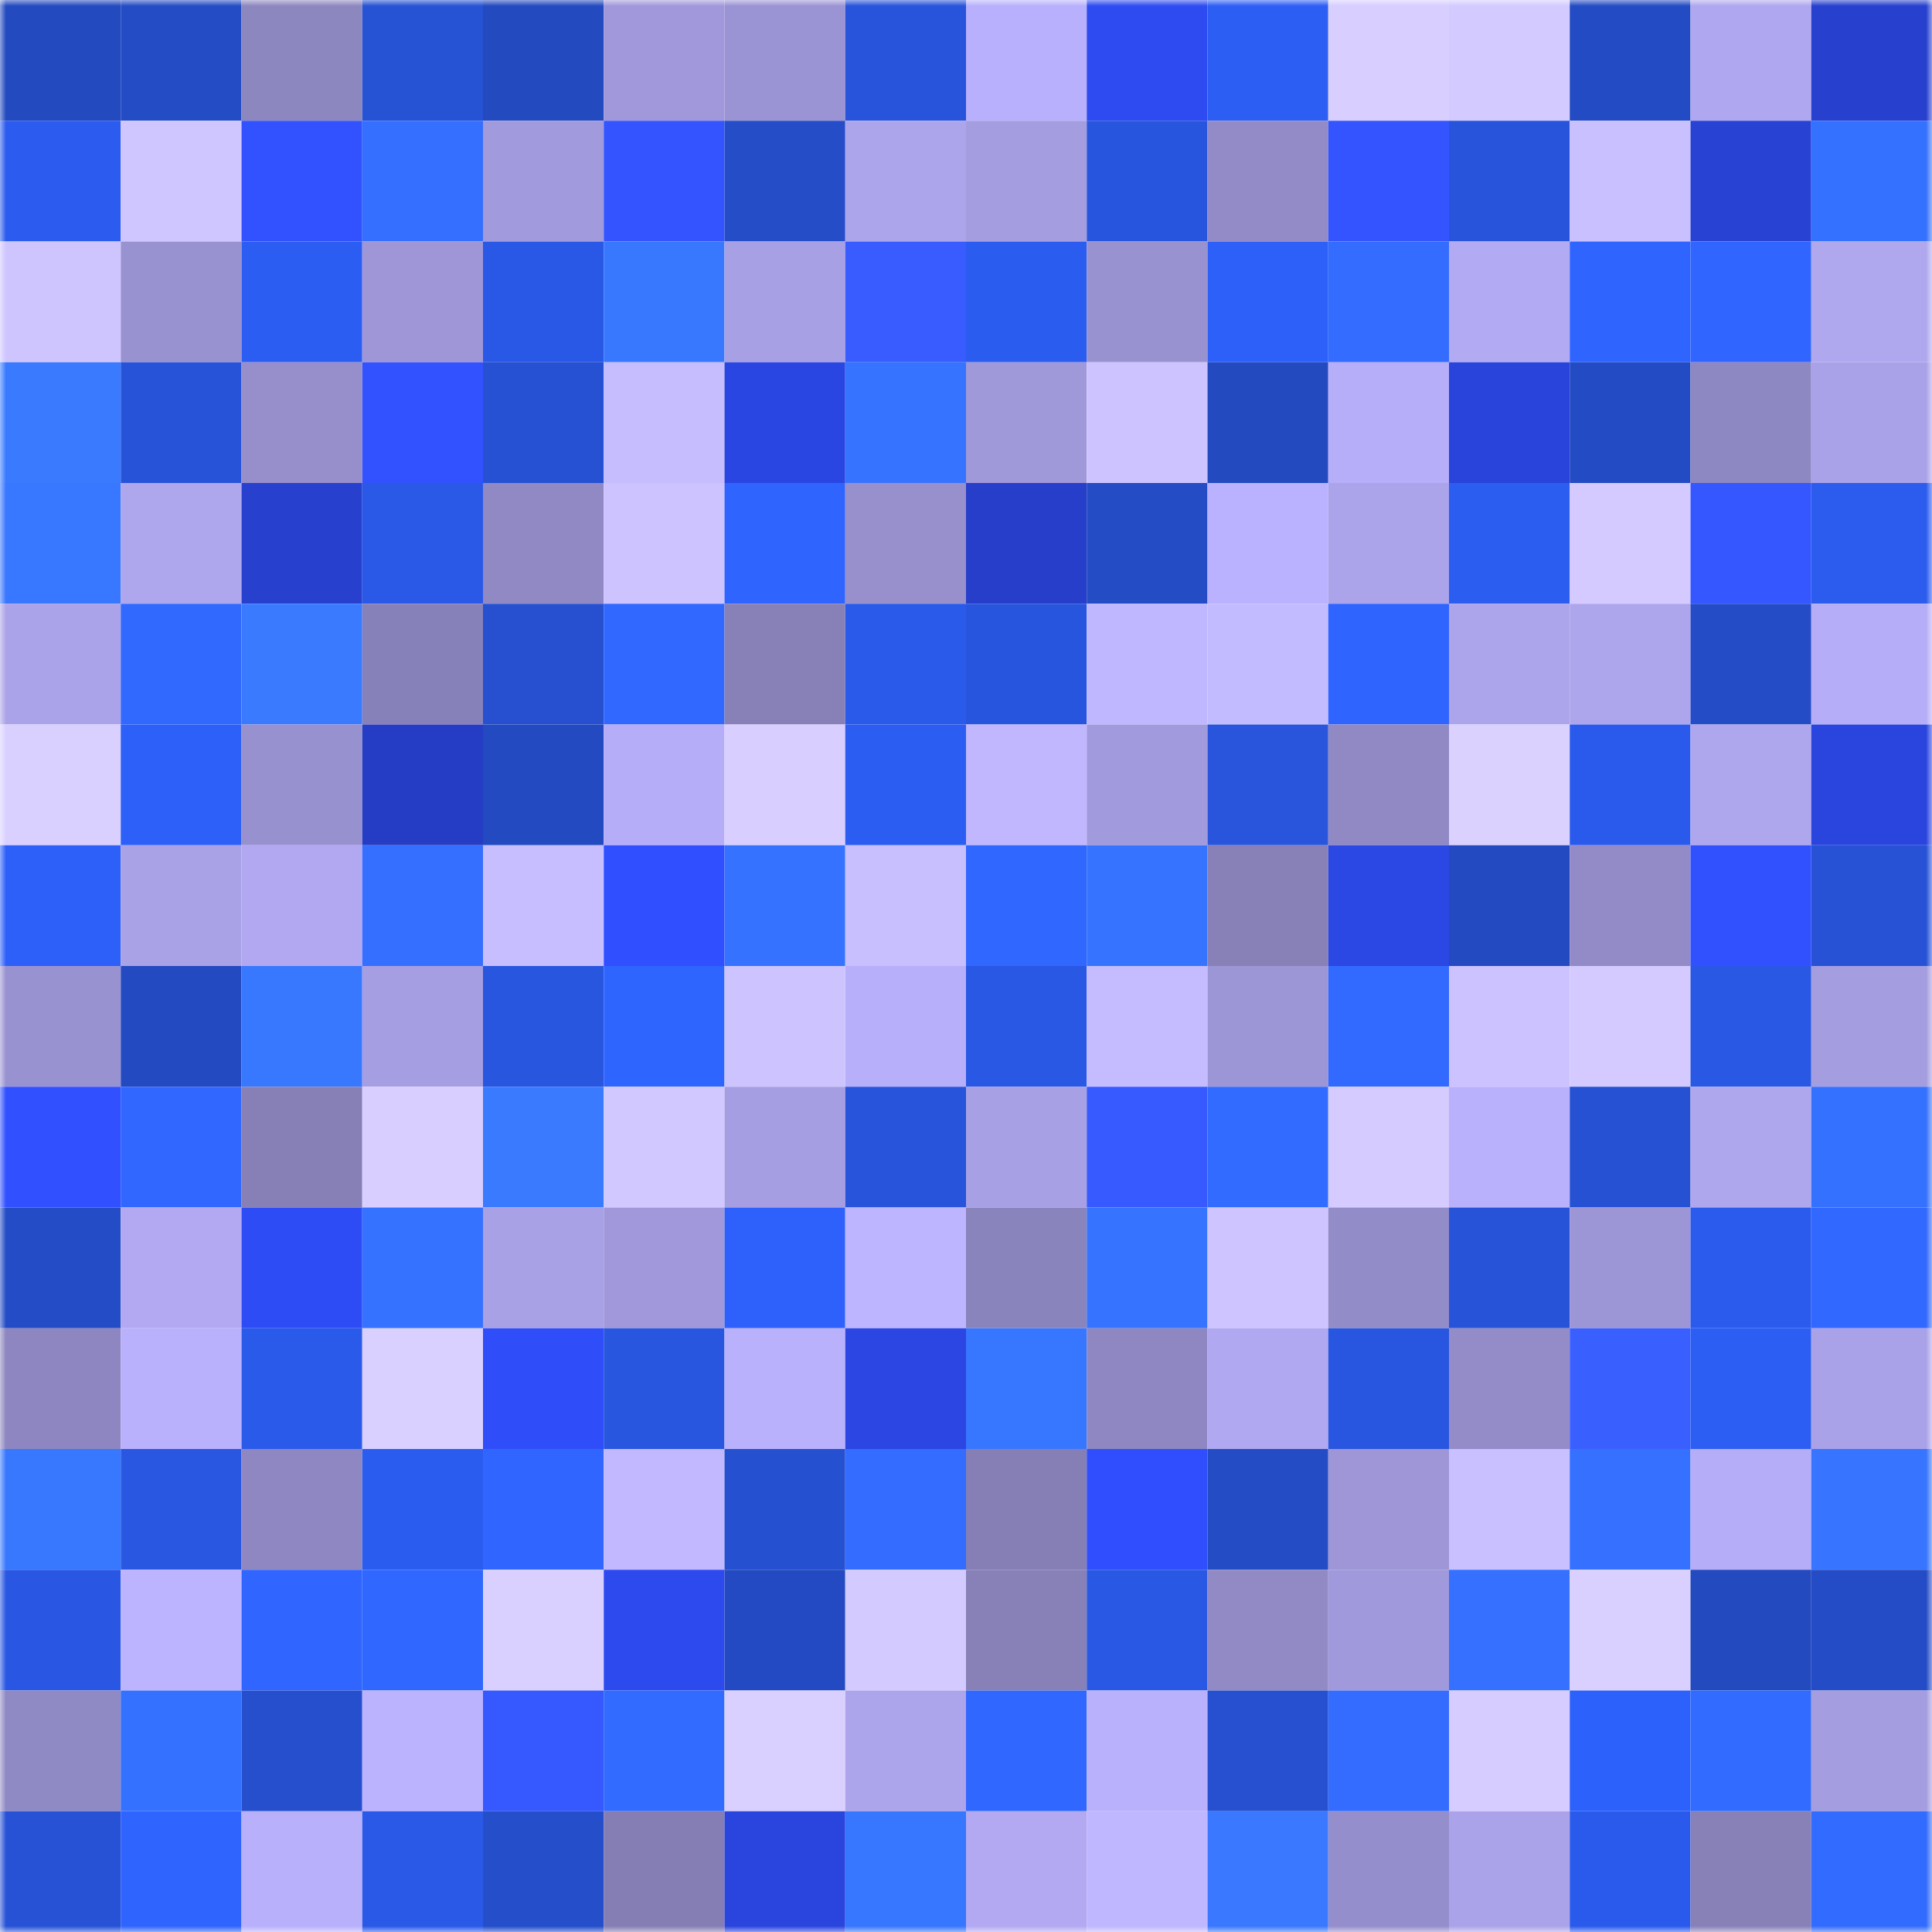 <svg viewBox="0 0 160 160" fill="none" role="img" xmlns="http://www.w3.org/2000/svg" width="240" height="240" name="basenames%2Caurmid.base.eth"><mask id="1208536235" mask-type="alpha" maskUnits="userSpaceOnUse" x="0" y="0" width="160" height="160"><rect width="160" height="160" fill="#FFFFFF"></rect></mask><g mask="url(#1208536235)"><rect x="0" y="0" width="10" height="10" fill="#234abf"></rect><rect x="10" y="0" width="10" height="10" fill="#244cc5"></rect><rect x="20" y="0" width="10" height="10" fill="#8d87c0"></rect><rect x="30" y="0" width="10" height="10" fill="#2652d4"></rect><rect x="40" y="0" width="10" height="10" fill="#234abf"></rect><rect x="50" y="0" width="10" height="10" fill="#a098da"></rect><rect x="60" y="0" width="10" height="10" fill="#9b94d4"></rect><rect x="70" y="0" width="10" height="10" fill="#2754da"></rect><rect x="80" y="0" width="10" height="10" fill="#b8b0fc"></rect><rect x="90" y="0" width="10" height="10" fill="#2d4bf1"></rect><rect x="100" y="0" width="10" height="10" fill="#2c5ef4"></rect><rect x="110" y="0" width="10" height="10" fill="#d8ceff"></rect><rect x="120" y="0" width="10" height="10" fill="#d3caff"></rect><rect x="130" y="0" width="10" height="10" fill="#234bc3"></rect><rect x="140" y="0" width="10" height="10" fill="#afa7ef"></rect><rect x="150" y="0" width="10" height="10" fill="#2740ce"></rect><rect x="0" y="10" width="10" height="10" fill="#2b5cef"></rect><rect x="10" y="10" width="10" height="10" fill="#d0c6ff"></rect><rect x="20" y="10" width="10" height="10" fill="#3252ff"></rect><rect x="30" y="10" width="10" height="10" fill="#346fff"></rect><rect x="40" y="10" width="10" height="10" fill="#a19adc"></rect><rect x="50" y="10" width="10" height="10" fill="#3354ff"></rect><rect x="60" y="10" width="10" height="10" fill="#244dc7"></rect><rect x="70" y="10" width="10" height="10" fill="#ada5ec"></rect><rect x="80" y="10" width="10" height="10" fill="#a49de0"></rect><rect x="90" y="10" width="10" height="10" fill="#2855dd"></rect><rect x="100" y="10" width="10" height="10" fill="#928bc7"></rect><rect x="110" y="10" width="10" height="10" fill="#3354ff"></rect><rect x="120" y="10" width="10" height="10" fill="#2854db"></rect><rect x="130" y="10" width="10" height="10" fill="#c9c0ff"></rect><rect x="140" y="10" width="10" height="10" fill="#2842d4"></rect><rect x="150" y="10" width="10" height="10" fill="#3571ff"></rect><rect x="0" y="20" width="10" height="10" fill="#cec5ff"></rect><rect x="10" y="20" width="10" height="10" fill="#9992d0"></rect><rect x="20" y="20" width="10" height="10" fill="#2c5df2"></rect><rect x="30" y="20" width="10" height="10" fill="#9e96d7"></rect><rect x="40" y="20" width="10" height="10" fill="#2a58e6"></rect><rect x="50" y="20" width="10" height="10" fill="#3878ff"></rect><rect x="60" y="20" width="10" height="10" fill="#a8a0e4"></rect><rect x="70" y="20" width="10" height="10" fill="#385cff"></rect><rect x="80" y="20" width="10" height="10" fill="#2b5cf0"></rect><rect x="90" y="20" width="10" height="10" fill="#9992d0"></rect><rect x="100" y="20" width="10" height="10" fill="#2d60f9"></rect><rect x="110" y="20" width="10" height="10" fill="#336cff"></rect><rect x="120" y="20" width="10" height="10" fill="#b2aaf3"></rect><rect x="130" y="20" width="10" height="10" fill="#2f64ff"></rect><rect x="140" y="20" width="10" height="10" fill="#3066ff"></rect><rect x="150" y="20" width="10" height="10" fill="#afa8ef"></rect><rect x="0" y="30" width="10" height="10" fill="#397aff"></rect><rect x="10" y="30" width="10" height="10" fill="#2753d9"></rect><rect x="20" y="30" width="10" height="10" fill="#968fcc"></rect><rect x="30" y="30" width="10" height="10" fill="#3252ff"></rect><rect x="40" y="30" width="10" height="10" fill="#2651d3"></rect><rect x="50" y="30" width="10" height="10" fill="#c6bdff"></rect><rect x="60" y="30" width="10" height="10" fill="#2a46e2"></rect><rect x="70" y="30" width="10" height="10" fill="#3673ff"></rect><rect x="80" y="30" width="10" height="10" fill="#9f98d9"></rect><rect x="90" y="30" width="10" height="10" fill="#cdc4ff"></rect><rect x="100" y="30" width="10" height="10" fill="#234abf"></rect><rect x="110" y="30" width="10" height="10" fill="#b6aef9"></rect><rect x="120" y="30" width="10" height="10" fill="#2944da"></rect><rect x="130" y="30" width="10" height="10" fill="#234bc3"></rect><rect x="140" y="30" width="10" height="10" fill="#8e88c2"></rect><rect x="150" y="30" width="10" height="10" fill="#aaa2e8"></rect><rect x="0" y="40" width="10" height="10" fill="#3877ff"></rect><rect x="10" y="40" width="10" height="10" fill="#afa7ee"></rect><rect x="20" y="40" width="10" height="10" fill="#2740ce"></rect><rect x="30" y="40" width="10" height="10" fill="#2a59e8"></rect><rect x="40" y="40" width="10" height="10" fill="#9089c4"></rect><rect x="50" y="40" width="10" height="10" fill="#ccc3ff"></rect><rect x="60" y="40" width="10" height="10" fill="#2f64ff"></rect><rect x="70" y="40" width="10" height="10" fill="#9790cd"></rect><rect x="80" y="40" width="10" height="10" fill="#263ec9"></rect><rect x="90" y="40" width="10" height="10" fill="#244cc5"></rect><rect x="100" y="40" width="10" height="10" fill="#bbb2ff"></rect><rect x="110" y="40" width="10" height="10" fill="#aba4ea"></rect><rect x="120" y="40" width="10" height="10" fill="#2c5df1"></rect><rect x="130" y="40" width="10" height="10" fill="#d4caff"></rect><rect x="140" y="40" width="10" height="10" fill="#3557ff"></rect><rect x="150" y="40" width="10" height="10" fill="#2b5cee"></rect><rect x="0" y="50" width="10" height="10" fill="#aba3e9"></rect><rect x="10" y="50" width="10" height="10" fill="#3169ff"></rect><rect x="20" y="50" width="10" height="10" fill="#397aff"></rect><rect x="30" y="50" width="10" height="10" fill="#8781b9"></rect><rect x="40" y="50" width="10" height="10" fill="#2650d0"></rect><rect x="50" y="50" width="10" height="10" fill="#3168ff"></rect><rect x="60" y="50" width="10" height="10" fill="#8781b8"></rect><rect x="70" y="50" width="10" height="10" fill="#2a5aea"></rect><rect x="80" y="50" width="10" height="10" fill="#2855dd"></rect><rect x="90" y="50" width="10" height="10" fill="#bfb7ff"></rect><rect x="100" y="50" width="10" height="10" fill="#c3bbff"></rect><rect x="110" y="50" width="10" height="10" fill="#2f64ff"></rect><rect x="120" y="50" width="10" height="10" fill="#ada5ec"></rect><rect x="130" y="50" width="10" height="10" fill="#ada6ec"></rect><rect x="140" y="50" width="10" height="10" fill="#244cc6"></rect><rect x="150" y="50" width="10" height="10" fill="#b5adf7"></rect><rect x="0" y="60" width="10" height="10" fill="#dad0ff"></rect><rect x="10" y="60" width="10" height="10" fill="#2d60f9"></rect><rect x="20" y="60" width="10" height="10" fill="#9891d0"></rect><rect x="30" y="60" width="10" height="10" fill="#253dc4"></rect><rect x="40" y="60" width="10" height="10" fill="#234ac0"></rect><rect x="50" y="60" width="10" height="10" fill="#b6adf8"></rect><rect x="60" y="60" width="10" height="10" fill="#d8ceff"></rect><rect x="70" y="60" width="10" height="10" fill="#2c5df2"></rect><rect x="80" y="60" width="10" height="10" fill="#c0b7ff"></rect><rect x="90" y="60" width="10" height="10" fill="#a19adc"></rect><rect x="100" y="60" width="10" height="10" fill="#2855dc"></rect><rect x="110" y="60" width="10" height="10" fill="#9089c4"></rect><rect x="120" y="60" width="10" height="10" fill="#dbd1ff"></rect><rect x="130" y="60" width="10" height="10" fill="#2a5aeb"></rect><rect x="140" y="60" width="10" height="10" fill="#afa7ee"></rect><rect x="150" y="60" width="10" height="10" fill="#2a45de"></rect><rect x="0" y="70" width="10" height="10" fill="#2d60f9"></rect><rect x="10" y="70" width="10" height="10" fill="#a9a2e7"></rect><rect x="20" y="70" width="10" height="10" fill="#b1a8f1"></rect><rect x="30" y="70" width="10" height="10" fill="#346fff"></rect><rect x="40" y="70" width="10" height="10" fill="#c7beff"></rect><rect x="50" y="70" width="10" height="10" fill="#304fff"></rect><rect x="60" y="70" width="10" height="10" fill="#3572ff"></rect><rect x="70" y="70" width="10" height="10" fill="#c8bfff"></rect><rect x="80" y="70" width="10" height="10" fill="#3067ff"></rect><rect x="90" y="70" width="10" height="10" fill="#3674ff"></rect><rect x="100" y="70" width="10" height="10" fill="#8781b8"></rect><rect x="110" y="70" width="10" height="10" fill="#2b47e4"></rect><rect x="120" y="70" width="10" height="10" fill="#234ac0"></rect><rect x="130" y="70" width="10" height="10" fill="#928bc7"></rect><rect x="140" y="70" width="10" height="10" fill="#3151ff"></rect><rect x="150" y="70" width="10" height="10" fill="#2752d6"></rect><rect x="0" y="80" width="10" height="10" fill="#9992d1"></rect><rect x="10" y="80" width="10" height="10" fill="#234ac1"></rect><rect x="20" y="80" width="10" height="10" fill="#3878ff"></rect><rect x="30" y="80" width="10" height="10" fill="#a69ee2"></rect><rect x="40" y="80" width="10" height="10" fill="#2856df"></rect><rect x="50" y="80" width="10" height="10" fill="#2f65ff"></rect><rect x="60" y="80" width="10" height="10" fill="#cdc4ff"></rect><rect x="70" y="80" width="10" height="10" fill="#b8affb"></rect><rect x="80" y="80" width="10" height="10" fill="#2958e4"></rect><rect x="90" y="80" width="10" height="10" fill="#c5bcff"></rect><rect x="100" y="80" width="10" height="10" fill="#9d96d6"></rect><rect x="110" y="80" width="10" height="10" fill="#326aff"></rect><rect x="120" y="80" width="10" height="10" fill="#cbc2ff"></rect><rect x="130" y="80" width="10" height="10" fill="#d4caff"></rect><rect x="140" y="80" width="10" height="10" fill="#2958e4"></rect><rect x="150" y="80" width="10" height="10" fill="#a49de0"></rect><rect x="0" y="90" width="10" height="10" fill="#3150ff"></rect><rect x="10" y="90" width="10" height="10" fill="#3167ff"></rect><rect x="20" y="90" width="10" height="10" fill="#8680b6"></rect><rect x="30" y="90" width="10" height="10" fill="#d8ceff"></rect><rect x="40" y="90" width="10" height="10" fill="#397aff"></rect><rect x="50" y="90" width="10" height="10" fill="#d1c8ff"></rect><rect x="60" y="90" width="10" height="10" fill="#a69ee2"></rect><rect x="70" y="90" width="10" height="10" fill="#2754da"></rect><rect x="80" y="90" width="10" height="10" fill="#a7a0e4"></rect><rect x="90" y="90" width="10" height="10" fill="#365aff"></rect><rect x="100" y="90" width="10" height="10" fill="#326bff"></rect><rect x="110" y="90" width="10" height="10" fill="#d5cbff"></rect><rect x="120" y="90" width="10" height="10" fill="#bab1fd"></rect><rect x="130" y="90" width="10" height="10" fill="#2651d3"></rect><rect x="140" y="90" width="10" height="10" fill="#aea7ee"></rect><rect x="150" y="90" width="10" height="10" fill="#3571ff"></rect><rect x="0" y="100" width="10" height="10" fill="#244cc6"></rect><rect x="10" y="100" width="10" height="10" fill="#b2a9f2"></rect><rect x="20" y="100" width="10" height="10" fill="#2e4cf5"></rect><rect x="30" y="100" width="10" height="10" fill="#3572ff"></rect><rect x="40" y="100" width="10" height="10" fill="#a9a1e6"></rect><rect x="50" y="100" width="10" height="10" fill="#a098da"></rect><rect x="60" y="100" width="10" height="10" fill="#2e61fc"></rect><rect x="70" y="100" width="10" height="10" fill="#bdb5ff"></rect><rect x="80" y="100" width="10" height="10" fill="#8a84bc"></rect><rect x="90" y="100" width="10" height="10" fill="#3674ff"></rect><rect x="100" y="100" width="10" height="10" fill="#cec4ff"></rect><rect x="110" y="100" width="10" height="10" fill="#928cc8"></rect><rect x="120" y="100" width="10" height="10" fill="#2753d9"></rect><rect x="130" y="100" width="10" height="10" fill="#9d96d6"></rect><rect x="140" y="100" width="10" height="10" fill="#2b5bed"></rect><rect x="150" y="100" width="10" height="10" fill="#3168ff"></rect><rect x="0" y="110" width="10" height="10" fill="#8d86c0"></rect><rect x="10" y="110" width="10" height="10" fill="#bab1fd"></rect><rect x="20" y="110" width="10" height="10" fill="#2a5aea"></rect><rect x="30" y="110" width="10" height="10" fill="#dad0ff"></rect><rect x="40" y="110" width="10" height="10" fill="#2f4df9"></rect><rect x="50" y="110" width="10" height="10" fill="#2856df"></rect><rect x="60" y="110" width="10" height="10" fill="#b9b1fc"></rect><rect x="70" y="110" width="10" height="10" fill="#2b46e2"></rect><rect x="80" y="110" width="10" height="10" fill="#3776ff"></rect><rect x="90" y="110" width="10" height="10" fill="#8e87c1"></rect><rect x="100" y="110" width="10" height="10" fill="#b0a8f0"></rect><rect x="110" y="110" width="10" height="10" fill="#2856e0"></rect><rect x="120" y="110" width="10" height="10" fill="#938cc9"></rect><rect x="130" y="110" width="10" height="10" fill="#3a5fff"></rect><rect x="140" y="110" width="10" height="10" fill="#2c5ef4"></rect><rect x="150" y="110" width="10" height="10" fill="#aaa2e8"></rect><rect x="0" y="120" width="10" height="10" fill="#3878ff"></rect><rect x="10" y="120" width="10" height="10" fill="#2957e1"></rect><rect x="20" y="120" width="10" height="10" fill="#8e87c1"></rect><rect x="30" y="120" width="10" height="10" fill="#2b5cf0"></rect><rect x="40" y="120" width="10" height="10" fill="#3066ff"></rect><rect x="50" y="120" width="10" height="10" fill="#c1b8ff"></rect><rect x="60" y="120" width="10" height="10" fill="#2550d0"></rect><rect x="70" y="120" width="10" height="10" fill="#336cff"></rect><rect x="80" y="120" width="10" height="10" fill="#857fb5"></rect><rect x="90" y="120" width="10" height="10" fill="#304efd"></rect><rect x="100" y="120" width="10" height="10" fill="#234cc5"></rect><rect x="110" y="120" width="10" height="10" fill="#9e96d7"></rect><rect x="120" y="120" width="10" height="10" fill="#c9c0ff"></rect><rect x="130" y="120" width="10" height="10" fill="#3570ff"></rect><rect x="140" y="120" width="10" height="10" fill="#b5adf7"></rect><rect x="150" y="120" width="10" height="10" fill="#3774ff"></rect><rect x="0" y="130" width="10" height="10" fill="#2957e3"></rect><rect x="10" y="130" width="10" height="10" fill="#bdb4ff"></rect><rect x="20" y="130" width="10" height="10" fill="#3066ff"></rect><rect x="30" y="130" width="10" height="10" fill="#3067ff"></rect><rect x="40" y="130" width="10" height="10" fill="#dad0ff"></rect><rect x="50" y="130" width="10" height="10" fill="#2d4aef"></rect><rect x="60" y="130" width="10" height="10" fill="#234ac2"></rect><rect x="70" y="130" width="10" height="10" fill="#d3caff"></rect><rect x="80" y="130" width="10" height="10" fill="#8781b8"></rect><rect x="90" y="130" width="10" height="10" fill="#2958e5"></rect><rect x="100" y="130" width="10" height="10" fill="#918ac5"></rect><rect x="110" y="130" width="10" height="10" fill="#a099db"></rect><rect x="120" y="130" width="10" height="10" fill="#3570ff"></rect><rect x="130" y="130" width="10" height="10" fill="#dad0ff"></rect><rect x="140" y="130" width="10" height="10" fill="#234abf"></rect><rect x="150" y="130" width="10" height="10" fill="#244cc6"></rect><rect x="0" y="140" width="10" height="10" fill="#8f89c4"></rect><rect x="10" y="140" width="10" height="10" fill="#3571ff"></rect><rect x="20" y="140" width="10" height="10" fill="#254fcd"></rect><rect x="30" y="140" width="10" height="10" fill="#bcb3ff"></rect><rect x="40" y="140" width="10" height="10" fill="#3558ff"></rect><rect x="50" y="140" width="10" height="10" fill="#326bff"></rect><rect x="60" y="140" width="10" height="10" fill="#dad0ff"></rect><rect x="70" y="140" width="10" height="10" fill="#ada5ec"></rect><rect x="80" y="140" width="10" height="10" fill="#3067ff"></rect><rect x="90" y="140" width="10" height="10" fill="#bab1fd"></rect><rect x="100" y="140" width="10" height="10" fill="#2650d0"></rect><rect x="110" y="140" width="10" height="10" fill="#336cff"></rect><rect x="120" y="140" width="10" height="10" fill="#d6ccff"></rect><rect x="130" y="140" width="10" height="10" fill="#2d61fb"></rect><rect x="140" y="140" width="10" height="10" fill="#326bff"></rect><rect x="150" y="140" width="10" height="10" fill="#a49de0"></rect><rect x="0" y="150" width="10" height="10" fill="#2752d6"></rect><rect x="10" y="150" width="10" height="10" fill="#2f64ff"></rect><rect x="20" y="150" width="10" height="10" fill="#b8b0fb"></rect><rect x="30" y="150" width="10" height="10" fill="#2a59e8"></rect><rect x="40" y="150" width="10" height="10" fill="#244eca"></rect><rect x="50" y="150" width="10" height="10" fill="#847eb4"></rect><rect x="60" y="150" width="10" height="10" fill="#2a45de"></rect><rect x="70" y="150" width="10" height="10" fill="#3776ff"></rect><rect x="80" y="150" width="10" height="10" fill="#b2a9f2"></rect><rect x="90" y="150" width="10" height="10" fill="#bfb7ff"></rect><rect x="100" y="150" width="10" height="10" fill="#3978ff"></rect><rect x="110" y="150" width="10" height="10" fill="#958ecc"></rect><rect x="120" y="150" width="10" height="10" fill="#aba3e9"></rect><rect x="130" y="150" width="10" height="10" fill="#2a5aeb"></rect><rect x="140" y="150" width="10" height="10" fill="#8781b8"></rect><rect x="150" y="150" width="10" height="10" fill="#326bff"></rect></g></svg>